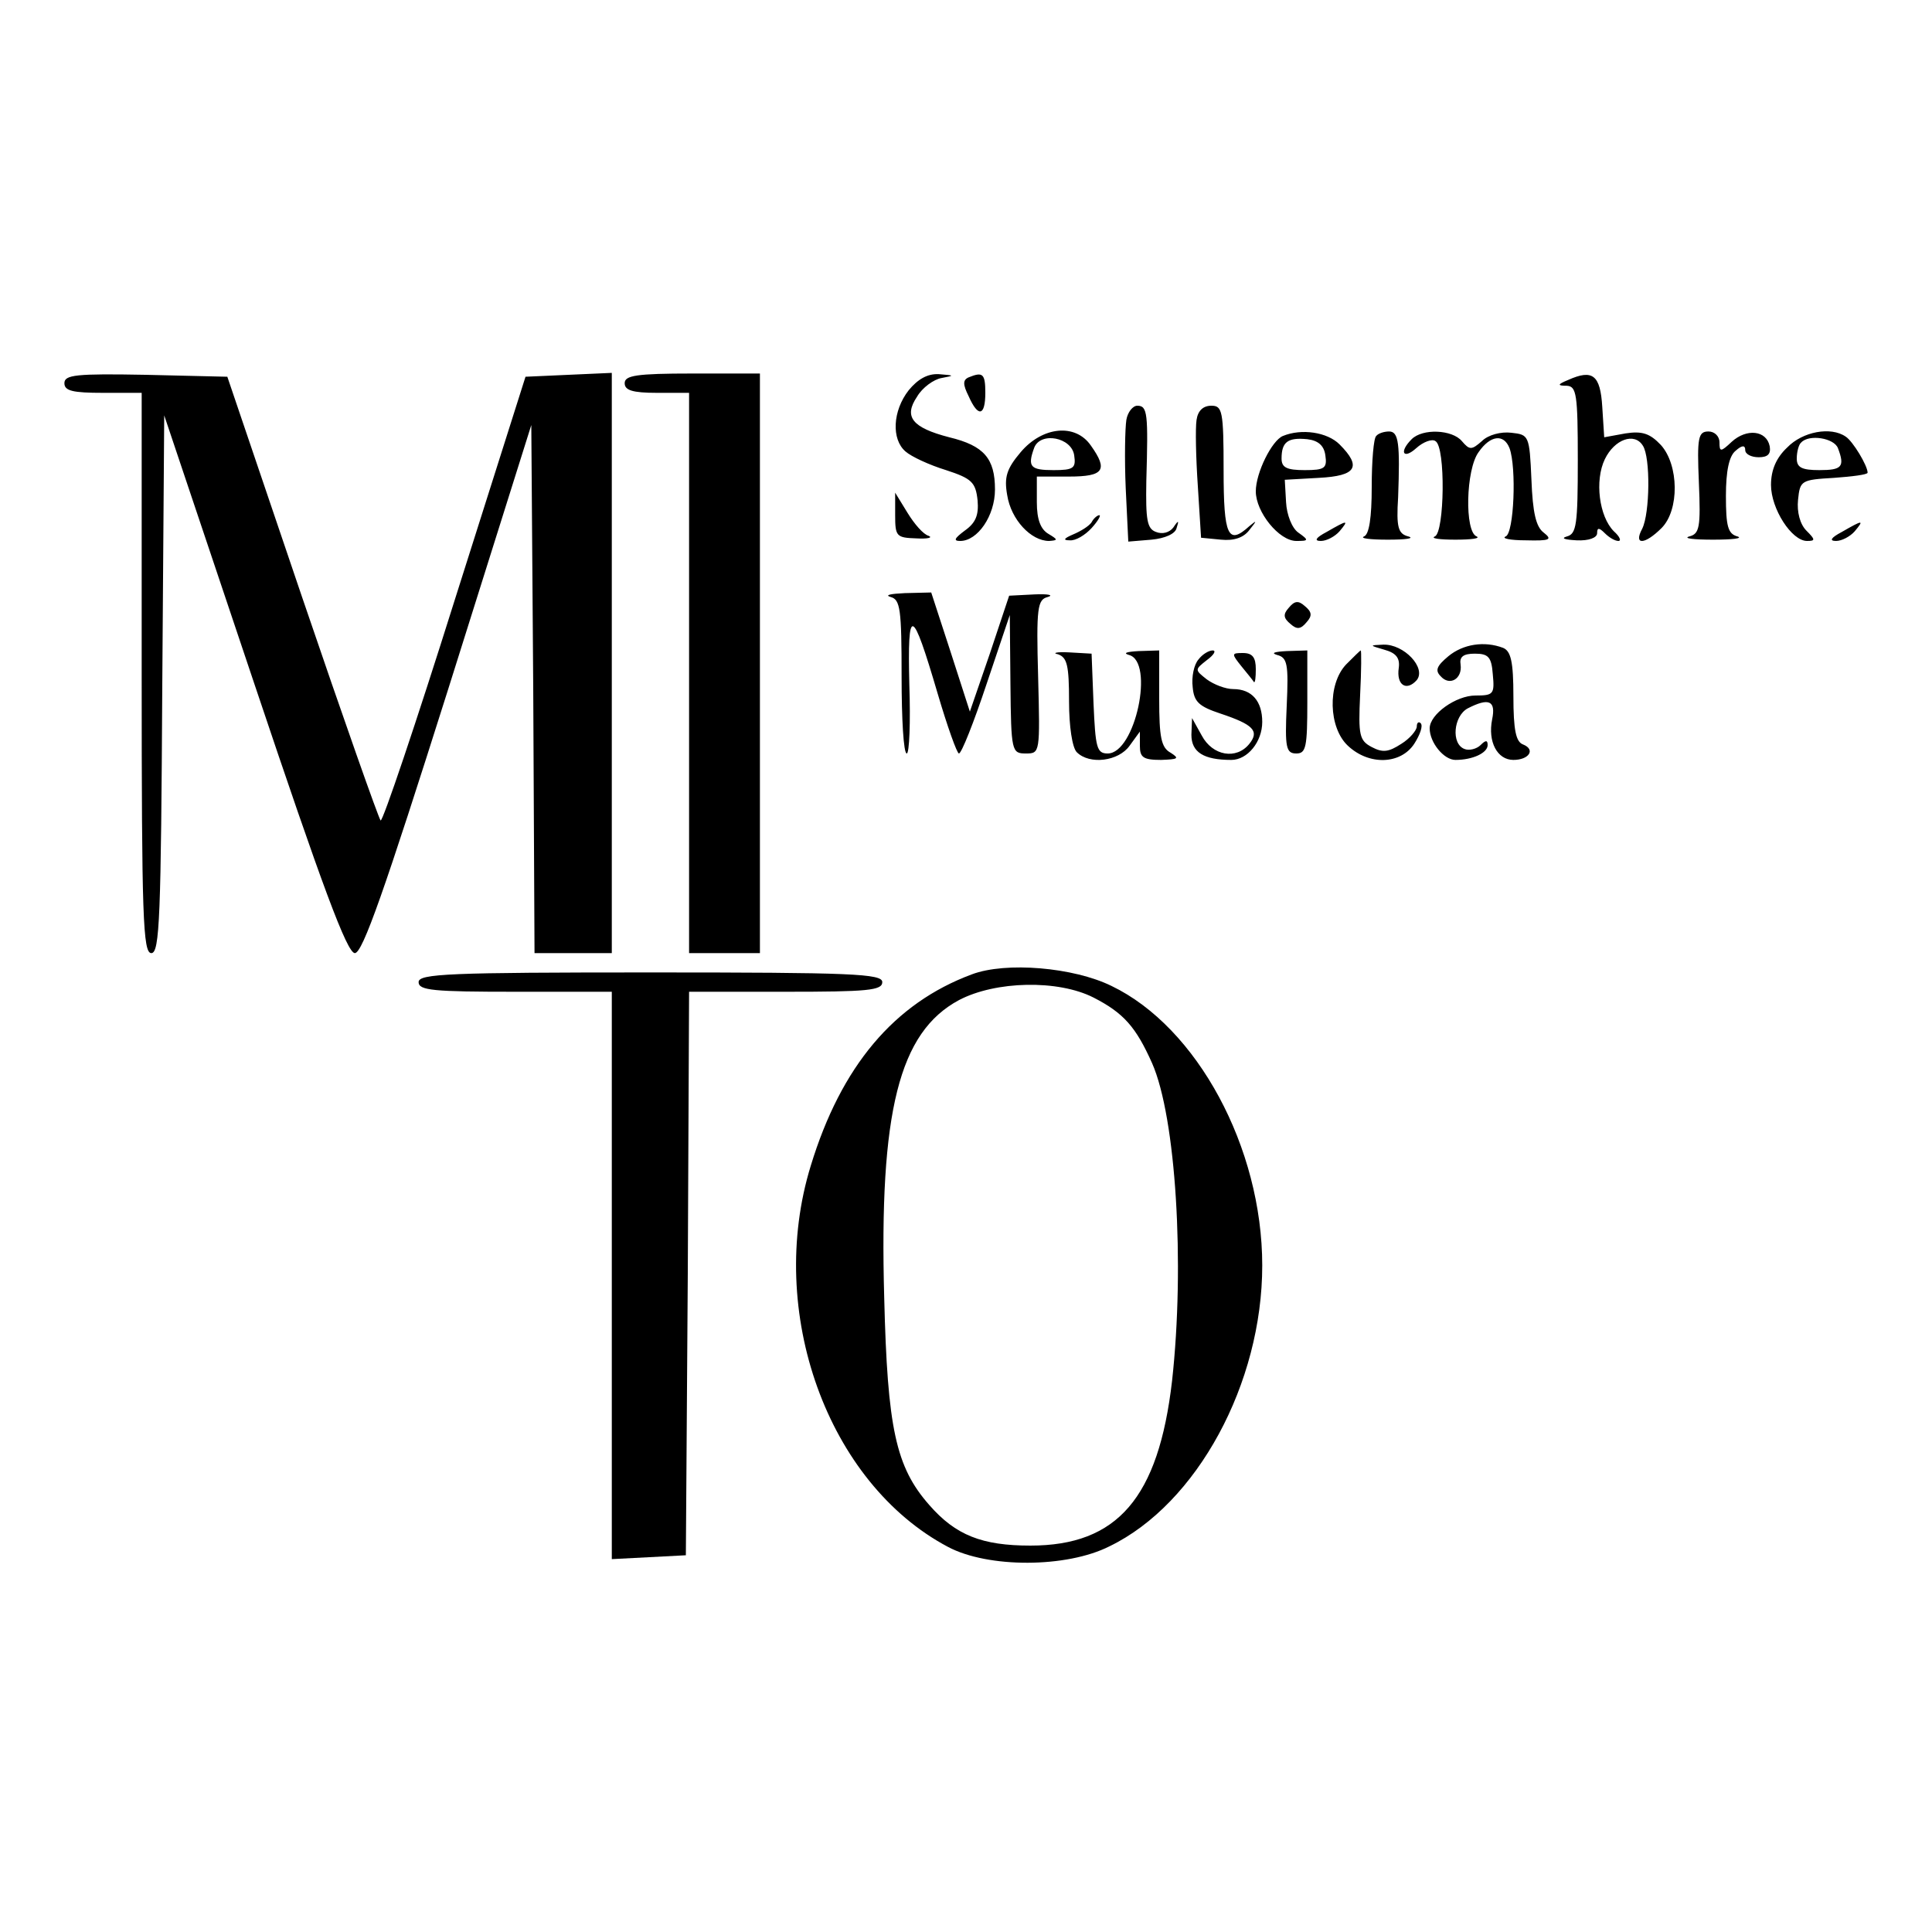 <svg version="1" xmlns="http://www.w3.org/2000/svg" width="400" height="400" viewBox="0 0 300 300"><path d="M10 59.5c0 1.2 1.3 1.5 6 1.5h6v43.5c0 37.9.2 43.5 1.5 43.5s1.5-5.6 1.7-41.8l.3-41.7 14 41.7C50.1 137.8 53.9 148 55.1 148c1.2 0 4.6-9.7 14.5-41l12.9-41 .3 41 .2 41h12V57.9l-6.7.3-6.7.3-11 34.7c-6 19.1-11.2 34.5-11.5 34.2-.3-.3-5.8-15.9-12.2-34.7L35.3 58.5l-12.7-.3C11.8 58 10 58.2 10 59.5zM97 59.5c0 1.1 1.2 1.5 5 1.5h5v87h11V58h-10.5c-8.7 0-10.5.3-10.5 1.5zM141.1 60.6c-2.5 3.2-2.7 7.6-.5 9.5.9.8 3.7 2.1 6.3 2.9 4 1.3 4.6 1.9 4.9 4.7.2 2.3-.3 3.5-2 4.7-1.6 1.2-1.8 1.6-.7 1.6 2.7 0 5.4-3.9 5.4-8 0-4.8-1.7-6.8-7.1-8.1-5.8-1.5-7.1-3.2-5-6.3.8-1.4 2.6-2.7 3.8-2.9 2.1-.4 2-.4-.4-.6-1.8-.1-3.3.8-4.7 2.5zM150.4 58.6c-.9.4-.9 1.1 0 2.9 1.5 3.4 2.6 3.1 2.6-.5 0-3-.4-3.3-2.6-2.4zM243.5 59c-1.7.7-1.7.9-.2.9 1.5.1 1.7 1.3 1.7 11.5 0 10.1-.2 11.5-1.7 11.9-1 .3-.3.5 1.5.6 1.9.1 3.2-.4 3.2-1.1 0-.9.3-.9 1.2 0 .7.7 1.6 1.2 2.1 1.2s.2-.7-.7-1.5c-2.3-2.3-3-7.9-1.4-11.2 1.5-3.1 4.6-4.2 5.9-2.1 1.2 1.8 1.1 10.5-.1 12.9-1.4 2.6.4 2.5 3-.1 2.8-2.8 2.7-9.8-.1-12.9-1.7-1.8-2.9-2.2-5.5-1.8l-3.3.6-.3-4.7c-.3-5-1.5-5.9-5.3-4.2zM174.9 65.2c-.2 1.3-.3 6-.1 10.6l.4 8.3 3.6-.3c2.1-.2 3.7-.9 3.9-1.8.4-1.2.3-1.3-.5-.1-.6.8-1.7 1.1-2.7.7-1.4-.5-1.6-1.9-1.5-7.9.3-10.5.2-11.7-1.4-11.7-.7 0-1.5 1-1.7 2.2zM185.8 65.2c-.2 1.3-.1 5.9.2 10.3l.5 8 3.1.3c2 .2 3.5-.3 4.4-1.5 1.2-1.5 1.2-1.6 0-.6-3.3 3-4 1.6-4-8.7 0-9.2-.2-10-1.9-10-1.3 0-2.1.8-2.3 2.2zM158.5 70.2c-2.2 2.6-2.6 3.9-2.1 6.7.6 3.8 3.7 7.1 6.5 7.1 1.4-.1 1.4-.2-.1-1.1-1.2-.7-1.8-2.2-1.8-4.9v-4h5c5.4 0 6.1-1 3.4-4.8-2.4-3.5-7.5-3-10.9 1zm8.3.5c.3 2-.1 2.3-3.2 2.3-3.6 0-4.1-.5-3-3.5 1-2.5 5.8-1.6 6.2 1.2zM199.2 67.7c-1.7.7-4.2 5.7-4.2 8.6 0 3.2 3.6 7.7 6.3 7.7 1.9 0 2-.1.3-1.3-1-.7-1.8-2.8-1.9-4.7l-.2-3.5 5.3-.3c5.8-.3 6.7-1.7 3.2-5.2-1.9-1.9-5.9-2.5-8.8-1.3zm6.6 3c.3 2-.1 2.3-3.2 2.3-2.8 0-3.6-.4-3.6-1.8 0-2.6 1-3.3 4-3 1.7.2 2.6 1 2.8 2.5zM213.7 67.7c-.4.3-.7 3.9-.7 7.9 0 4.8-.4 7.4-1.2 7.7-.7.3 1 .5 3.7.5 2.8 0 4.2-.2 3.2-.5-1.6-.4-1.9-1.4-1.6-6.1.3-8.3.1-10.2-1.4-10.2-.8 0-1.7.3-2 .7z"/><path d="M219.2 68.2c-2 2-1.3 3.2.7 1.4 1.1-1 2.5-1.5 3-1.1 1.6.9 1.4 14.2-.1 14.8-.7.3.7.5 3.2.5s3.9-.2 3.3-.5c-1.9-.7-1.7-10.4.3-13.1 1.8-2.6 3.9-2.9 4.8-.6 1.1 3 .7 13.2-.6 13.7-.7.3.7.6 3.1.6 3.8.1 4.2-.1 2.8-1.2-1.2-.9-1.7-3.1-1.9-8.2-.3-6.9-.4-7-3.1-7.3-1.6-.2-3.6.3-4.6 1.3-1.6 1.4-1.9 1.4-3.1 0-1.5-1.8-6.1-2-7.8-.3zM263.8 74.9c.3 7 .1 8-1.5 8.4-1 .3.7.5 3.7.5s4.7-.2 3.8-.5c-1.5-.4-1.8-1.6-1.8-6.3 0-3.9.5-6.2 1.5-7 1-.9 1.5-.9 1.5-.1 0 .6.9 1.1 2.1 1.1 1.4 0 1.9-.5 1.7-1.7-.5-2.5-3.6-2.8-5.9-.7-1.7 1.6-1.9 1.6-1.9.1 0-1-.8-1.7-1.7-1.7-1.6 0-1.8.9-1.5 7.9zM277.5 69.5c-1.7 1.6-2.5 3.5-2.5 5.8 0 3.7 3.2 8.7 5.6 8.7 1.3 0 1.3-.2-.1-1.6-1-1-1.5-2.9-1.3-4.8.3-3 .5-3.1 5.6-3.4 2.8-.2 5.2-.5 5.2-.8 0-1.1-2.3-4.9-3.4-5.6-2.3-1.6-6.7-.8-9.1 1.7zm7.9.1c1.1 2.9.6 3.4-2.9 3.4-2.7 0-3.5-.4-3.5-1.8 0-1 .3-2.2.7-2.5 1.2-1.3 5.1-.7 5.7.9zM139 80c0 3.3.2 3.5 3.3 3.6 1.7.1 2.6-.1 1.9-.4-.8-.2-2.2-1.8-3.3-3.6l-1.9-3.1V80zM169.5 81.1c-.4.6-1.7 1.4-2.9 1.9-1.4.6-1.6.9-.5.9.9.1 2.4-.8 3.4-1.9 1-1.1 1.5-2 1.2-2-.3 0-.9.5-1.2 1.1zM206 82.6c-1.7.9-2 1.4-.9 1.4.9 0 2.2-.7 2.9-1.5 1.5-1.8 1.3-1.8-2 .1zM286 82.6c-1.7.9-2 1.4-.9 1.4.9 0 2.2-.7 2.9-1.5 1.5-1.8 1.3-1.8-2 .1zM138.3 92.7c1.5.4 1.7 1.9 1.7 12.4 0 6.5.3 11.9.8 11.9.4 0 .6-4.8.4-10.7-.3-12.4.4-12.2 4.4 1.4 1.5 5.1 3 9.3 3.3 9.3.4 0 2.3-4.8 4.3-10.8l3.6-10.7.1 10.7c.1 10.5.2 10.8 2.4 10.8 2.2 0 2.2-.1 1.9-11.9-.3-10.8-.1-12 1.5-12.4 1-.3 0-.5-2.1-.4l-3.9.2-3 9-3.1 9-3-9.3-3-9.2-4.1.1c-2.2.1-3.2.3-2.2.6zM200.1 94.4c-.9 1-.8 1.6.3 2.5 1 .9 1.6.8 2.5-.3.9-1 .8-1.6-.3-2.5-1-.9-1.6-.8-2.5.3zM215 100.9c1.8.5 2.4 1.3 2.2 2.8-.4 2.7 1.2 3.7 2.8 1.9 1.5-1.9-2-5.6-5.2-5.5-2.2.1-2.2.1.2.8zM224.9 101.9c-1.8 1.5-2.1 2.2-1.2 3.1 1.4 1.6 3.4.4 3.1-1.8-.2-1.2.4-1.7 2.2-1.7 2.1 0 2.6.5 2.8 3.2.3 3.1.1 3.3-2.7 3.3-3 0-7.1 2.9-7.1 5.1 0 2.2 2.2 4.9 4 4.9 2.7 0 5-1.1 5-2.3 0-.8-.3-.8-1.1 0-.6.6-1.8.9-2.5.6-2.1-.8-1.7-5.1.5-6.3 3.3-1.7 4.4-1.2 3.8 1.7-.7 3.5.8 6.3 3.3 6.3 2.4 0 3.5-1.6 1.5-2.4-1.1-.4-1.5-2.2-1.5-7.5 0-5.4-.4-7-1.6-7.5-2.9-1.1-6.2-.6-8.5 1.3zM164.3 101.6c1.4.5 1.7 1.7 1.7 7.3 0 3.9.5 7.2 1.2 7.9 2 2 6.5 1.4 8.2-1l1.6-2.2v2.2c0 1.8.5 2.2 3.3 2.2 2.6-.1 2.9-.2 1.5-1.1-1.5-.8-1.8-2.4-1.8-8.4V101l-3.2.1c-1.8.1-2.5.3-1.5.6 4 1 1 15.3-3.3 15.3-1.7 0-1.9-.9-2.2-7.8l-.3-7.7-3.5-.2c-1.9-.1-2.7.1-1.7.3zM186.1 102.4c-.7.8-1.1 2.7-.9 4.3.2 2.3 1 3 4.3 4.1 5.1 1.7 6.1 2.7 4.5 4.7-2 2.5-5.7 1.9-7.4-1.3l-1.5-2.7-.1 2.6c0 2.7 1.9 3.9 6.2 3.9 2.5 0 4.8-2.8 4.8-5.9 0-3.2-1.6-5.1-4.5-5.1-1.2 0-3-.7-4.1-1.5-1.9-1.5-1.9-1.5 0-3 1.1-.8 1.5-1.5.9-1.5s-1.6.6-2.2 1.4zM192.8 103.5c.9 1.1 1.8 2.2 1.9 2.4.2.2.3-.7.3-2 0-1.8-.5-2.5-2-2.5-1.8 0-1.8.1-.2 2.1zM198.3 101.7c1.6.4 1.8 1.4 1.5 7.9-.3 6.5-.1 7.4 1.5 7.4 1.5 0 1.7-1 1.7-8v-8l-3.2.1c-1.9.1-2.5.3-1.5.6zM209 103.2c-2.9 3.1-2.7 9.8.3 12.6 3.3 3.1 8.2 2.9 10.3-.3.9-1.4 1.4-2.8 1-3.2-.3-.3-.6-.1-.6.5s-1.1 1.9-2.4 2.7c-2 1.3-2.9 1.4-4.6.5-1.9-1-2.1-1.8-1.8-8.1.2-3.8.2-6.9.1-6.9s-1.1 1-2.3 2.2zM150.9 151.3c-12.1 4.5-20.3 14.3-25 29.7-7 22.7 2.6 49.3 21.3 59.2 6.2 3.3 18.4 3.3 25.1-.1 13.6-6.6 23.7-25.3 23.7-43.6s-10.1-37-23.4-43.4c-5.9-2.9-16.4-3.8-21.7-1.8zm18.9 3.6c4.7 2.4 6.6 4.6 9.1 10.2 3.7 8.4 5.1 31.2 3.1 49.3-2.1 18.2-8.5 25.6-22 25.6-7.5 0-11.6-1.6-15.7-6.3-5.2-5.9-6.5-11.9-7-32.2-.8-28.9 2.3-41.2 11.6-46.2 5.7-3 15.4-3.2 20.9-.4z"/><path d="M65 152.5c0 1.3 2.3 1.5 15 1.5h15v88.1l5.8-.3 5.7-.3.3-43.8.2-43.7h15c12.7 0 15-.2 15-1.5s-4.7-1.5-36-1.5-36 .2-36 1.5z"/></svg>
